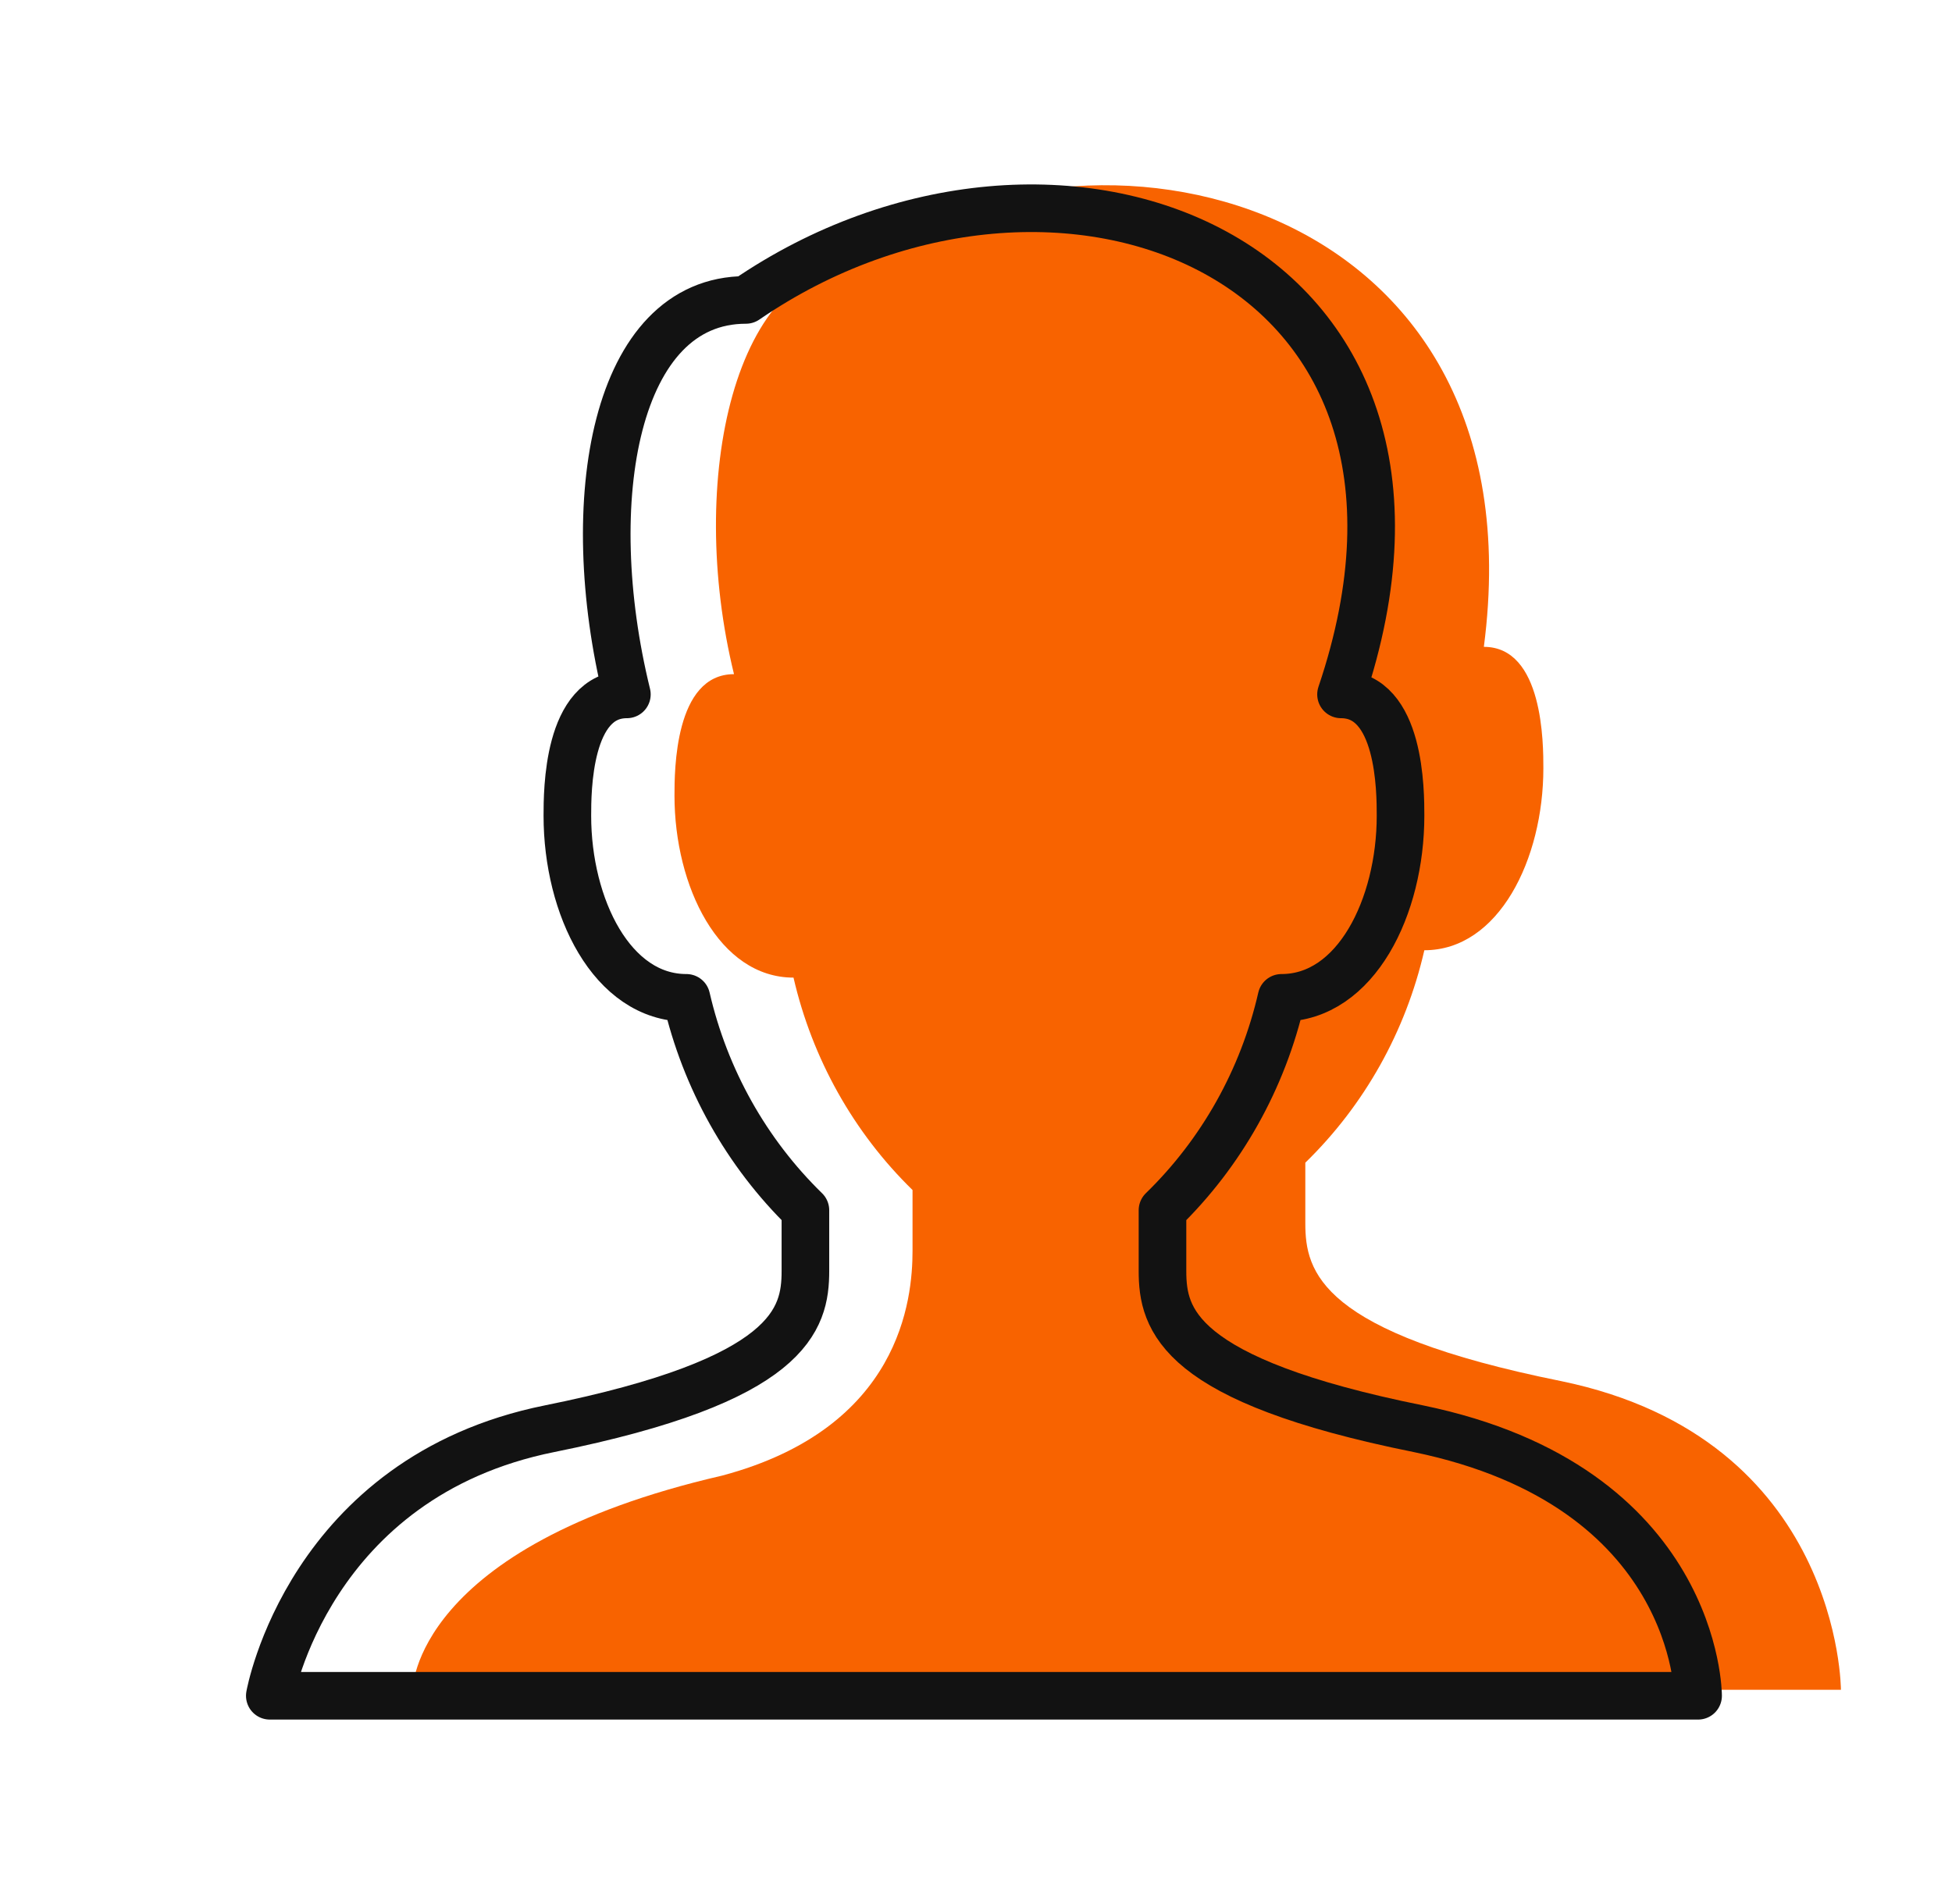 <svg width="41" height="40" viewBox="0 0 41 40" fill="none" xmlns="http://www.w3.org/2000/svg">
<path d="M32.792 29.015C27.729 27.995 27.417 26.721 27.417 25.701V24.426C28.658 23.218 29.527 21.667 29.917 19.963C31.479 19.963 32.417 18.051 32.417 16.139C32.417 15.629 32.417 13.589 31.167 13.589C32.417 4 22.667 2 18.167 5.5C15.417 5.5 14.417 10.084 15.417 14.163C14.167 14.163 14.167 16.203 14.167 16.713C14.167 18.626 15.104 20.538 16.667 20.538C17.06 22.241 17.928 23.791 19.167 25V26.275C19.167 27.295 18.917 30 15.167 31C8.667 32.5 8.667 35.5 8.667 35.5L38.667 35.5C38.667 35.5 38.667 30.227 32.792 29.015Z" fill="#F86300"/>
<path d="M29.792 30.015C24.729 28.995 24.417 27.72 24.417 26.7V25.425C25.658 24.218 26.527 22.667 26.917 20.963C28.479 20.963 29.417 19.051 29.417 17.138C29.417 16.628 29.417 14.588 28.167 14.588C31.292 5.345 22.167 1.839 15.667 6.301C12.917 6.301 12.167 10.509 13.167 14.588C11.917 14.588 11.917 16.628 11.917 17.138C11.917 19.051 12.854 20.963 14.417 20.963C14.81 22.666 15.678 24.216 16.917 25.425V26.7C16.917 27.72 16.604 28.995 11.542 30.015C6.479 31.035 5.667 35.625 5.667 35.625H35.667C35.667 35.625 35.667 31.226 29.792 30.015Z" stroke="#121212" stroke-miterlimit="10" stroke-linecap="round" stroke-linejoin="round"/>
</svg>
